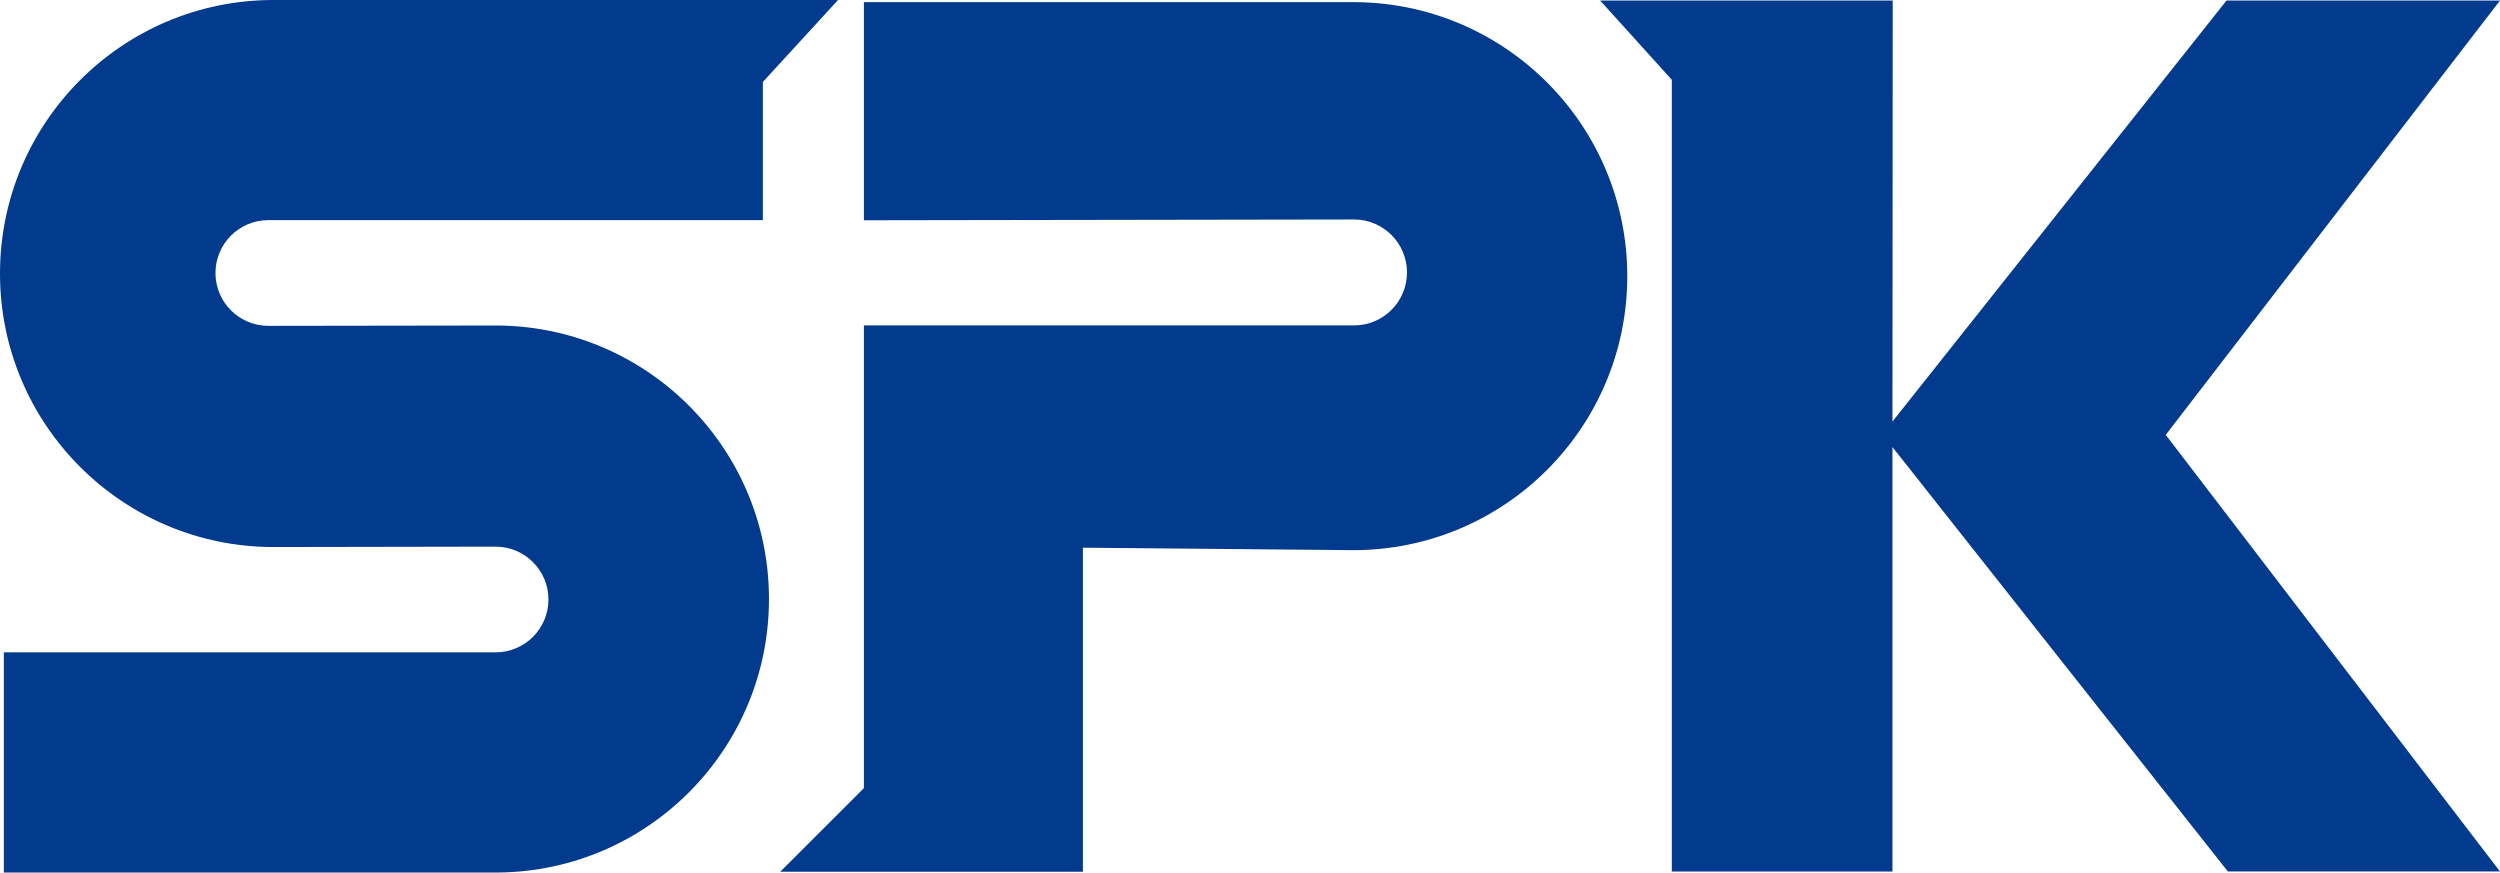 <?xml version="1.0" encoding="UTF-8"?>
<svg id="_レイヤー_1" data-name="レイヤー 1" xmlns="http://www.w3.org/2000/svg" width="114.609" height="40.001" version="1.1" viewBox="0 0 114.609 40.001">
  <defs>
    <style>
      .cls-1 {
        fill: #023a8e;
        stroke-width: 0px;
      }
    </style>
  </defs>
  <g id="spk">
    <g>
      <path id="_パス_120" data-name="パス 120" class="cls-1" d="M12.542,25.078C5.617,25.079.002,19.467,0,12.542,0,5.617,5.612,0,12.537,0h25.882l-3.447,3.758v6.334H12.302c-1.338-.001-2.423,1.084-2.424,2.422s1.084,2.423,2.422,2.424h.002l10.3-.015c6.925-.062,12.589,5.502,12.65,12.427s-5.501,12.588-12.426,12.65c-.075.001-.149.001-.224,0H.176v-10.094h22.544c1.338,0,2.423-1.085,2.423-2.423s-1.085-2.423-2.423-2.423h0l-10.178.018Z"/>
      <path id="_パス_121" data-name="パス 121" class="cls-1" d="M62.039,25.221c6.938,0,12.561-5.624,12.561-12.561S68.976.098,62.039.098h-22.435v10l22.47-.036c1.341,0,2.428,1.087,2.428,2.428s-1.087,2.428-2.428,2.428h-22.47v21.213l-3.835,3.833h13.876v-14.856l12.394.113Z"/>
      <path id="_パス_122" data-name="パス 122" class="cls-1" d="M86.769.025h-13.412l3.285,3.633v36.295h10.115v-19.458l15.376,19.457h12.475l-15.323-20.016L114.609.025h-12.538l-15.314,19.3.012-19.3Z"/>
    </g>
  </g>
</svg>